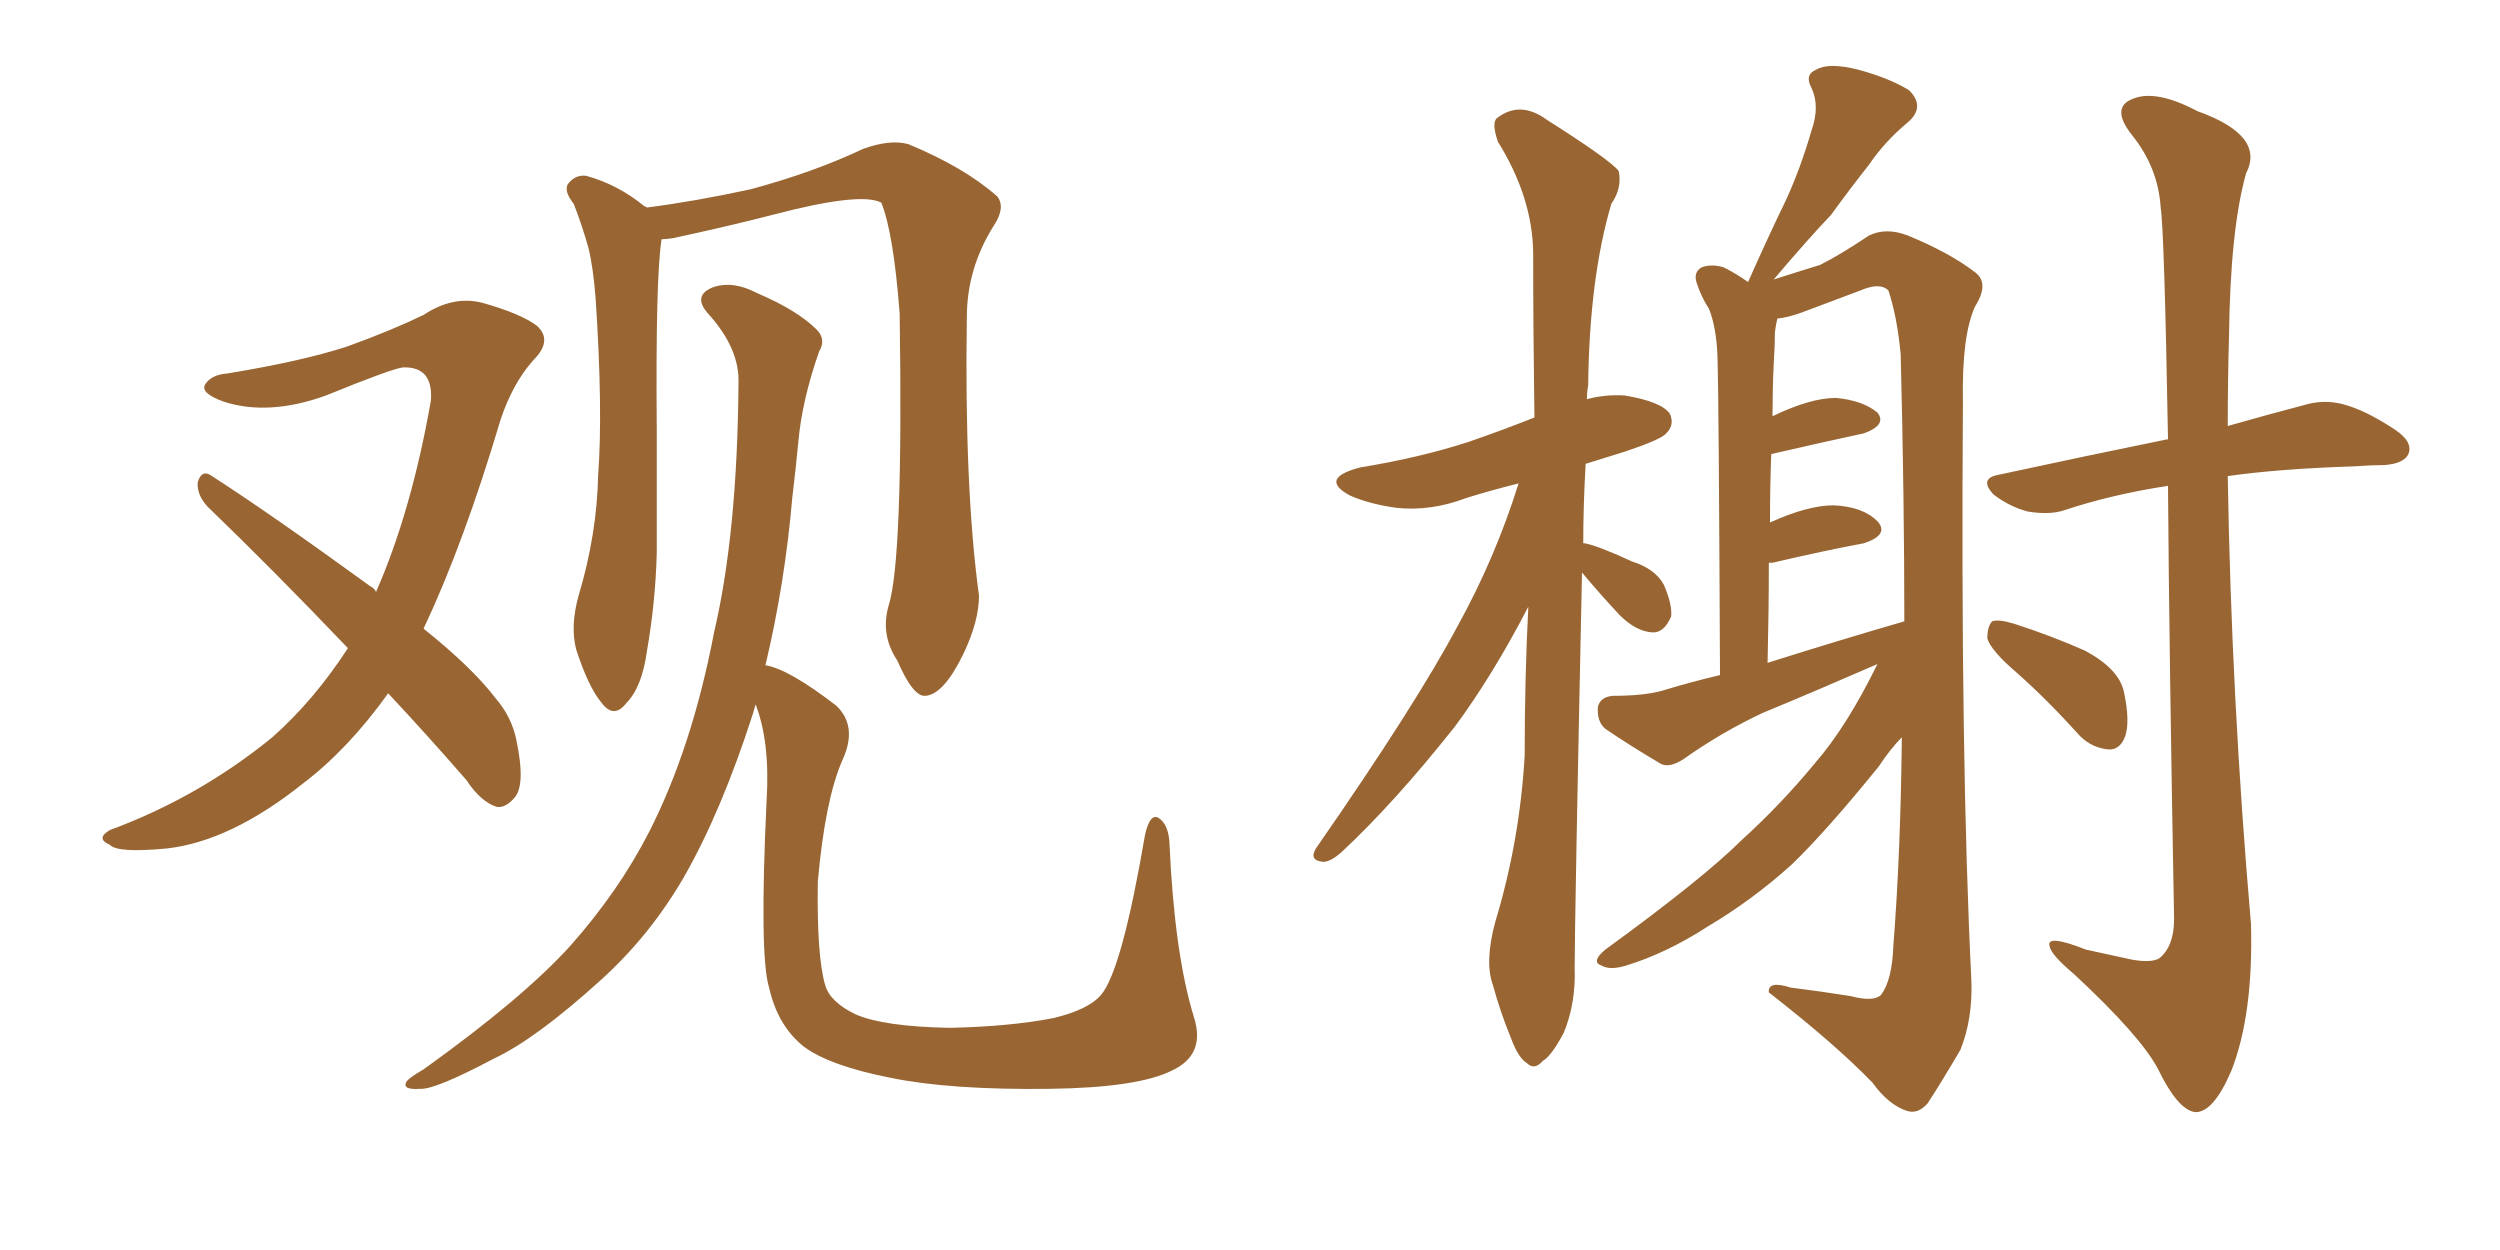 <svg xmlns="http://www.w3.org/2000/svg" xmlns:xlink="http://www.w3.org/1999/xlink" width="300" height="150"><path fill="#996633" padding="10" d="M46.58 83.20L46.58 83.20Q41.75 89.94 36.33 94.04L36.33 94.04Q27.69 100.93 20.07 101.81L20.07 101.81Q14.06 102.39 13.18 101.37L13.18 101.37Q11.43 100.63 13.18 99.61L13.18 99.61Q23.88 95.65 32.67 88.48L32.67 88.48Q37.65 84.08 41.75 77.78L41.75 77.78Q32.81 68.41 24.90 60.79L24.90 60.79Q23.58 59.33 23.73 57.86L23.73 57.86Q24.17 56.40 25.20 56.98L25.20 56.98Q32.08 61.38 44.38 70.31L44.38 70.31Q44.97 70.61 45.12 71.04L45.12 71.04Q49.37 61.38 51.71 48.05L51.71 48.05Q52.00 43.95 48.34 44.09L48.34 44.09Q47.02 44.24 39.11 47.46L39.11 47.46Q32.23 49.95 26.81 48.19L26.81 48.19Q24.02 47.17 24.61 46.14L24.61 46.14Q25.34 44.97 27.25 44.82L27.25 44.82Q36.18 43.36 41.60 41.60L41.60 41.60Q46.88 39.70 50.83 37.79L50.83 37.79Q54.35 35.45 57.86 36.33L57.86 36.33Q62.55 37.65 64.45 39.11L64.45 39.11Q66.36 40.87 64.01 43.21L64.01 43.21Q61.52 46.00 60.06 50.39L60.06 50.39Q55.66 65.19 50.83 75.44L50.83 75.44Q56.69 80.13 59.47 83.79L59.47 83.79Q61.38 85.99 61.96 88.77L61.96 88.77Q63.13 94.34 61.67 95.80L61.67 95.80Q60.64 96.97 59.62 96.83L59.62 96.83Q57.71 96.24 55.96 93.60L55.96 93.60Q51.12 88.04 46.58 83.20ZM106.64 72.66L106.64 72.66Q108.40 67.09 107.96 37.65L107.96 37.65Q107.23 27.98 105.76 24.32L105.76 24.32L105.76 24.32Q103.27 23.00 92.72 25.78L92.72 25.78Q87.60 27.10 80.86 28.56L80.86 28.56Q79.98 28.71 79.39 28.71L79.39 28.71Q78.66 33.25 78.81 51.42L78.81 51.42Q78.81 58.74 78.81 66.36L78.81 66.36Q78.66 72.22 77.64 78.08L77.64 78.08Q77.05 82.47 75.15 84.38L75.15 84.38Q73.68 86.28 72.22 84.38L72.22 84.38Q70.61 82.47 69.14 77.93L69.14 77.93Q68.41 75.15 69.43 71.48L69.43 71.48Q71.63 64.16 71.78 56.98L71.78 56.98Q72.36 49.22 71.48 35.89L71.48 35.89Q71.19 32.08 70.61 29.74L70.61 29.74Q69.87 27.10 68.85 24.46L68.85 24.46Q67.68 23.00 68.12 22.12L68.12 22.12Q68.99 20.95 70.31 21.09L70.31 21.09Q74.12 22.12 77.34 24.76L77.34 24.76Q77.49 24.76 77.64 24.90L77.64 24.90Q83.35 24.17 90.09 22.71L90.09 22.71Q97.71 20.65 103.56 17.87L103.56 17.87Q106.79 16.70 108.98 17.29L108.98 17.29Q115.72 20.07 119.68 23.58L119.68 23.58Q120.70 24.90 119.24 27.10L119.24 27.10Q116.02 32.23 116.02 38.09L116.02 38.09Q115.72 58.59 117.48 71.48L117.48 71.48L117.48 71.48Q117.48 74.56 115.58 78.52L115.58 78.52Q113.23 83.35 111.04 83.50L111.04 83.50Q109.57 83.64 107.67 79.25L107.67 79.25Q105.62 76.17 106.64 72.66ZM143.26 122.02L143.26 122.02L143.26 122.02Q144.73 126.56 140.63 128.47L140.63 128.47Q136.52 130.52 125.98 130.66L125.98 130.66Q114.11 130.81 106.93 129.35L106.93 129.35Q99.46 127.88 96.39 125.54L96.39 125.54Q93.31 123.05 92.29 118.51L92.29 118.51Q91.11 114.70 91.99 96.09L91.99 96.09Q92.43 89.06 90.67 84.52L90.67 84.52Q90.53 84.96 90.38 85.55L90.38 85.55Q86.57 97.41 82.03 105.32L82.03 105.32Q77.93 112.35 72.07 117.63L72.07 117.63Q64.31 124.66 59.33 127.00L59.33 127.00Q52.15 130.81 50.39 130.66L50.39 130.66Q48.19 130.81 48.78 129.79L48.78 129.79Q49.07 129.35 50.83 128.32L50.83 128.32Q62.70 119.82 68.41 113.53L68.41 113.53Q74.27 106.93 77.93 99.76L77.93 99.76Q83.06 89.65 85.69 75.88L85.69 75.88Q88.48 64.01 88.62 46.00L88.62 46.00Q88.77 41.89 85.11 37.79L85.11 37.79Q82.91 35.45 85.69 34.42L85.69 34.42Q88.04 33.69 90.82 35.16L90.82 35.16Q95.65 37.21 98.00 39.55L98.00 39.55Q99.17 40.72 98.29 42.19L98.29 42.19Q96.24 48.05 95.80 53.03L95.80 53.03Q95.51 56.10 95.07 59.77L95.07 59.77Q94.19 70.02 91.85 79.83L91.85 79.83Q94.63 80.27 100.34 84.67L100.34 84.67Q102.98 87.16 101.07 91.26L101.07 91.26Q99.02 95.95 98.14 105.76L98.14 105.76Q98.00 114.70 99.02 118.21L99.02 118.21Q99.61 120.26 102.69 121.73L102.69 121.73Q106.05 123.19 113.96 123.34L113.96 123.34Q121.14 123.19 126.42 122.17L126.42 122.17Q130.66 121.14 132.13 119.38L132.13 119.38Q134.62 116.46 137.40 100.20L137.40 100.20Q137.99 97.56 139.01 98.14L139.01 98.14Q140.19 98.88 140.33 101.07L140.33 101.07Q140.92 114.40 143.26 122.02ZM189.84 68.70L189.84 68.70Q188.96 110.45 188.96 116.16L188.96 116.16Q189.11 120.41 187.65 123.93L187.65 123.93Q186.18 126.71 185.16 127.29L185.16 127.29Q184.13 128.47 183.25 127.59L183.25 127.59Q182.23 127.00 181.35 124.66L181.35 124.66Q180.03 121.44 179.15 118.21L179.15 118.21Q178.13 115.43 179.44 110.60L179.44 110.60Q182.37 100.93 182.96 90.67L182.96 90.67Q182.96 81.30 183.40 72.80L183.40 72.80Q179.15 81.01 174.61 87.16L174.61 87.16Q167.29 96.39 160.99 102.25L160.99 102.25Q159.67 103.42 158.79 103.42L158.79 103.42Q157.03 103.27 157.91 101.81L157.91 101.81Q169.92 84.52 174.90 75.15L174.90 75.15Q179.44 66.94 182.23 58.01L182.23 58.01Q178.71 58.89 175.93 59.77L175.93 59.77Q171.68 61.38 167.58 60.94L167.58 60.94Q164.36 60.50 162.01 59.47L162.01 59.47Q158.20 57.42 163.18 56.10L163.18 56.10Q170.36 54.93 176.22 53.03L176.22 53.03Q180.47 51.56 184.13 50.10L184.13 50.10Q183.98 39.55 183.98 30.18L183.98 30.18Q183.84 23.58 179.74 16.99L179.74 16.99Q179.00 14.79 179.59 14.21L179.59 14.21Q182.37 12.01 185.60 14.36L185.60 14.36Q193.21 19.19 194.24 20.51L194.24 20.51Q194.68 22.56 193.36 24.46L193.36 24.46Q190.72 33.40 190.58 46.29L190.58 46.29Q190.43 47.02 190.43 47.90L190.43 47.90Q192.63 47.31 194.97 47.46L194.97 47.46Q199.37 48.19 200.39 49.66L200.39 49.66Q200.98 50.98 199.95 52.00L199.95 52.00Q199.37 52.73 194.97 54.20L194.97 54.20Q192.19 55.08 190.28 55.66L190.28 55.66Q189.99 60.64 189.99 65.19L189.99 65.19Q190.14 65.19 190.14 65.19L190.14 65.19Q191.75 65.48 195.85 67.38L195.85 67.38Q198.63 68.26 199.66 70.17L199.66 70.17Q200.68 72.51 200.54 73.97L200.54 73.97Q199.66 76.03 198.19 75.88L198.19 75.88Q196.29 75.73 194.38 73.83L194.38 73.83Q192.04 71.34 189.84 68.70ZM225.29 79.69L225.29 79.69Q218.26 82.76 211.52 85.55L211.52 85.55Q206.54 87.89 202.00 91.11L202.00 91.11Q200.39 92.14 199.37 91.70L199.37 91.70Q195.41 89.36 192.63 87.45L192.63 87.45Q191.60 86.57 191.75 84.81L191.75 84.81Q192.04 83.64 193.51 83.50L193.51 83.50Q197.17 83.50 199.37 82.91L199.37 82.91Q202.73 81.88 206.40 81.01L206.40 81.01Q206.25 46.88 206.10 42.77L206.10 42.77Q205.96 39.26 205.08 37.06L205.08 37.06Q204.20 35.74 203.61 33.98L203.61 33.98Q203.17 32.67 204.20 32.08L204.20 32.08Q205.37 31.64 206.84 32.08L206.84 32.08Q208.30 32.81 209.77 33.84L209.77 33.84Q212.11 28.56 214.31 24.02L214.31 24.02Q216.06 20.21 217.38 15.67L217.38 15.67Q218.41 12.74 217.38 10.55L217.38 10.55Q216.50 8.94 217.97 8.35L217.97 8.35Q219.43 7.47 222.95 8.35L222.95 8.35Q226.76 9.38 229.10 10.84L229.10 10.84Q231.15 12.89 228.81 14.79L228.81 14.79Q226.17 16.99 224.27 19.78L224.27 19.78Q222.07 22.56 219.73 25.78L219.73 25.78Q216.94 28.71 212.84 33.54L212.84 33.54Q216.50 32.37 218.41 31.79L218.41 31.79Q220.75 30.62 224.27 28.27L224.27 28.27Q226.32 27.25 228.96 28.27L228.96 28.27Q233.94 30.32 237.01 32.67L237.01 32.67Q238.77 33.98 237.01 36.77L237.01 36.77Q235.40 40.28 235.55 48.19L235.55 48.19Q235.25 91.26 236.57 117.77L236.57 117.77Q236.72 122.31 235.25 125.98L235.25 125.98Q232.76 130.22 231.30 132.42L231.30 132.42Q230.13 133.74 228.81 133.30L228.81 133.30Q226.61 132.57 224.71 129.93L224.71 129.93Q220.17 125.24 212.26 119.09L212.26 119.09Q212.11 117.63 214.89 118.51L214.89 118.51Q218.41 118.95 222.07 119.53L222.07 119.53Q224.85 120.26 225.73 119.38L225.73 119.38Q227.05 117.63 227.20 113.53L227.20 113.53Q228.08 102.25 228.22 88.48L228.22 88.48Q226.90 89.79 225.44 91.99L225.44 91.99Q219.14 99.76 215.04 103.71L215.04 103.71Q210.35 107.96 204.93 111.18L204.93 111.18Q199.95 114.40 195.12 115.87L195.12 115.87Q193.21 116.46 192.19 115.87L192.19 115.87Q190.87 115.43 192.63 113.96L192.63 113.96Q204.49 105.32 209.03 100.78L209.03 100.78Q213.72 96.53 217.82 91.55L217.82 91.55Q221.63 87.16 225.29 79.69ZM212.11 79.54L212.11 79.54Q220.46 76.90 228.52 74.56L228.52 74.56Q228.52 59.77 228.08 42.48L228.08 42.48Q227.64 37.94 226.61 34.86L226.61 34.86Q225.59 33.84 223.24 34.86L223.24 34.86Q219.73 36.18 216.21 37.50L216.21 37.50Q214.60 38.09 213.28 38.23L213.28 38.23Q213.13 38.82 212.99 39.84L212.99 39.84Q212.99 41.46 212.84 43.80L212.84 43.80Q212.70 46.73 212.70 49.95L212.70 49.95Q217.24 47.75 220.31 47.75L220.31 47.75Q223.54 48.05 225.29 49.51L225.29 49.51Q226.46 50.98 223.68 52.00L223.68 52.00Q218.85 53.03 212.55 54.49L212.55 54.49Q212.40 58.30 212.40 62.70L212.40 62.70Q216.94 60.64 220.02 60.64L220.02 60.64Q223.54 60.79 225.29 62.55L225.29 62.55Q226.76 64.16 223.68 65.19L223.68 65.19Q218.99 66.06 212.70 67.53L212.70 67.53Q212.40 67.53 212.26 67.53L212.26 67.53Q212.26 73.24 212.11 79.54ZM260.16 58.30L260.16 58.30Q253.42 59.33 247.71 61.23L247.71 61.23Q245.95 61.82 243.31 61.38L243.31 61.38Q241.11 60.79 239.21 59.33L239.21 59.33Q237.45 57.42 239.79 56.98L239.79 56.98Q250.63 54.64 260.01 52.73L260.01 52.73Q260.01 52.73 260.16 52.73L260.16 52.73Q259.72 27.69 259.28 24.90L259.28 24.90Q258.98 20.07 255.76 16.11L255.76 16.11Q253.27 12.89 255.91 11.87L255.91 11.87Q258.69 10.69 263.67 13.33L263.67 13.33Q271.88 16.26 269.53 20.80L269.53 20.80Q267.63 27.54 267.48 40.43L267.48 40.43Q267.33 45.70 267.33 51.12L267.33 51.12Q272.46 49.66 276.42 48.63L276.42 48.63Q278.76 47.90 281.10 48.49L281.10 48.49Q283.89 49.22 287.40 51.56L287.40 51.56Q289.60 53.03 289.01 54.49L289.01 54.49Q288.43 55.66 286.08 55.81L286.08 55.81Q284.47 55.81 282.57 55.96L282.57 55.96Q273.49 56.25 267.33 57.13L267.33 57.13Q267.77 83.94 270.12 110.89L270.12 110.89Q270.41 121.73 267.77 128.47L267.77 128.47Q265.58 133.59 263.38 133.45L263.38 133.45Q261.33 133.15 258.98 128.32L258.98 128.32Q256.93 124.37 248.88 116.89L248.88 116.89Q246.09 114.55 245.95 113.53L245.95 113.53Q245.51 112.06 250.34 113.96L250.34 113.96Q252.98 114.55 255.76 115.14L255.76 115.14Q258.11 115.58 259.13 114.99L259.13 114.99Q260.89 113.53 260.89 110.30L260.89 110.30Q260.30 78.22 260.16 58.30ZM241.99 80.71L241.99 80.71L241.99 80.71Q238.92 78.08 238.48 76.61L238.48 76.61Q238.48 75.15 239.06 74.56L239.06 74.56Q239.79 74.27 241.70 74.85L241.70 74.85Q246.24 76.32 250.20 78.08L250.20 78.08Q254.30 80.27 254.88 83.06L254.88 83.06Q255.62 86.57 255.03 88.33L255.03 88.33Q254.44 89.94 253.13 89.94L253.13 89.94Q251.07 89.79 249.61 88.33L249.61 88.33Q245.65 83.94 241.99 80.71Z"/></svg>